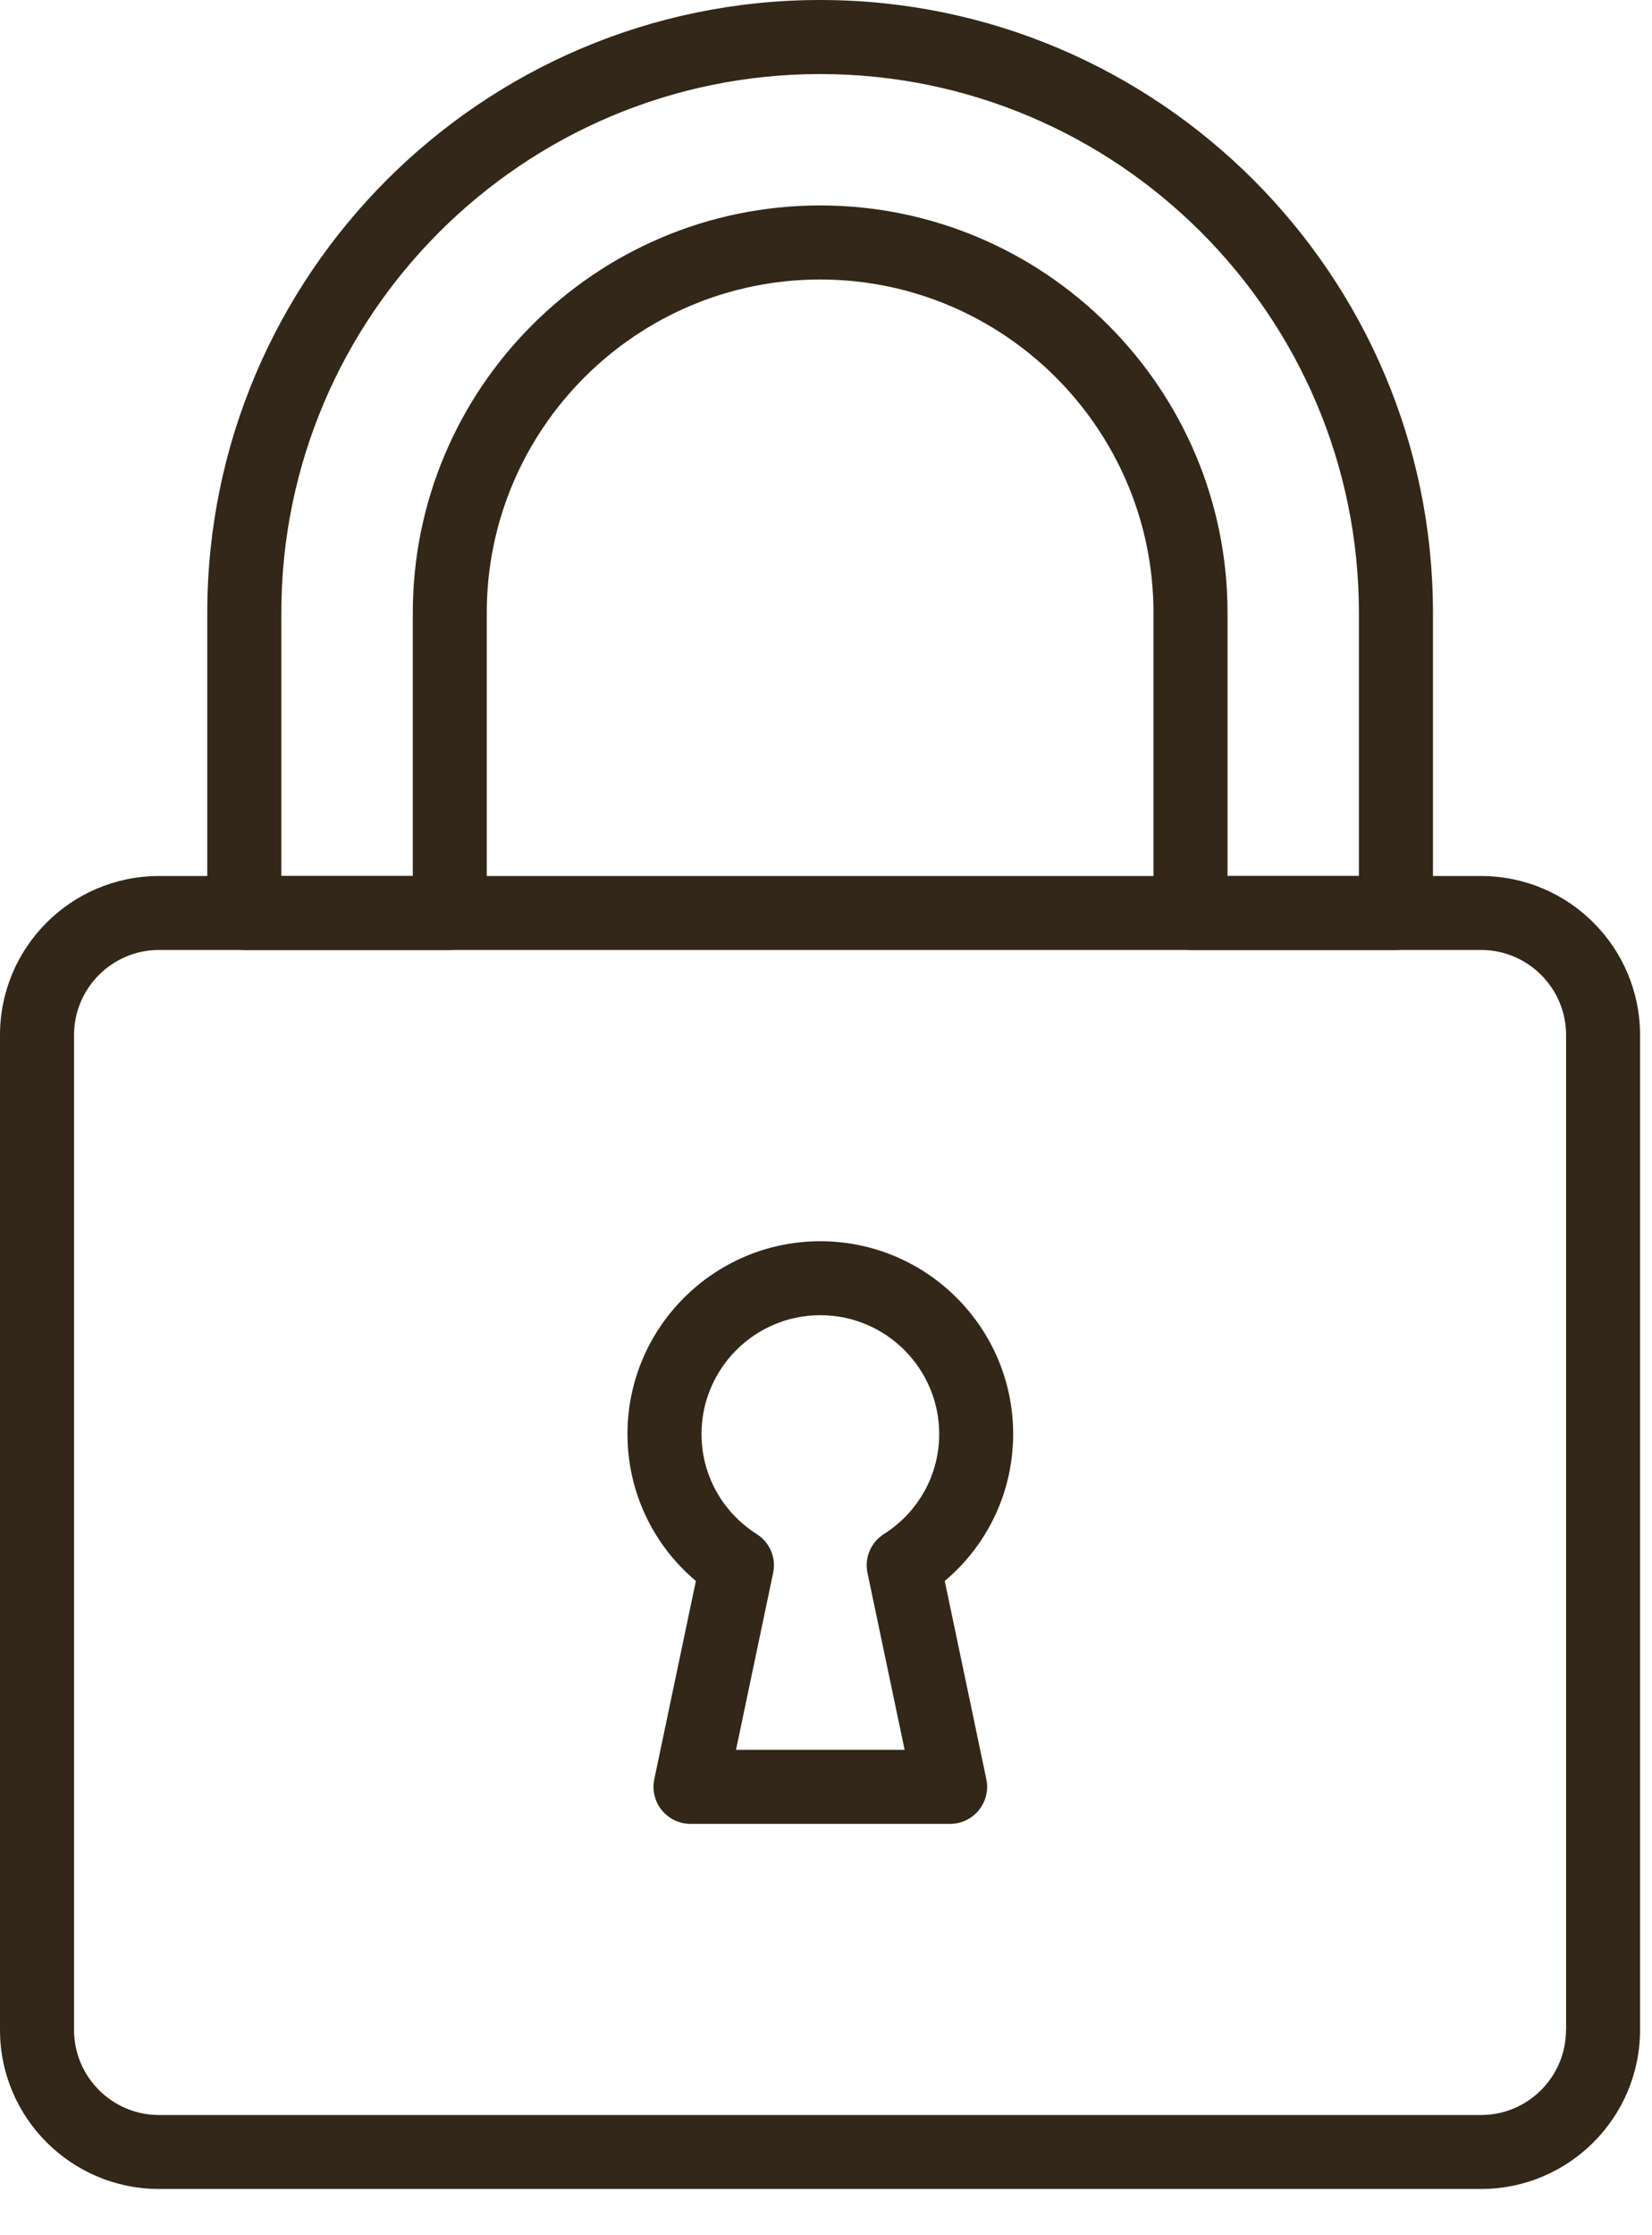 <svg width="17" height="23" viewBox="0 0 17 23" fill="none" xmlns="http://www.w3.org/2000/svg">
<path d="M8.44 0C4.962 0 2.133 2.829 2.133 6.306V9.394C2.133 9.604 2.304 9.775 2.514 9.775H4.628C4.838 9.775 5.009 9.604 5.009 9.394V6.306C5.009 4.415 6.548 2.876 8.44 2.876C10.331 2.876 11.87 4.415 11.87 6.306V9.394C11.87 9.604 12.041 9.775 12.251 9.775H14.365C14.576 9.775 14.746 9.604 14.746 9.394V6.306C14.746 2.829 11.917 0 8.44 0H8.44ZM13.984 9.014H12.632V6.306C12.632 3.995 10.751 2.114 8.44 2.114C6.128 2.114 4.248 3.995 4.248 6.306V9.014H2.895V6.306C2.895 3.249 5.382 0.762 8.44 0.762C11.497 0.762 13.984 3.249 13.984 6.306V9.014Z" fill="#322718"/>
<path d="M15.241 9.014H1.636C0.734 9.014 0 9.747 0 10.65V20.888C0 21.79 0.734 22.524 1.636 22.524H15.241C16.143 22.524 16.877 21.79 16.877 20.888V10.65C16.877 9.747 16.143 9.014 15.241 9.014ZM16.115 20.888C16.115 21.37 15.723 21.763 15.241 21.763H1.636C1.154 21.763 0.762 21.37 0.762 20.888V10.65C0.762 10.168 1.154 9.775 1.636 9.775H15.241C15.723 9.775 16.116 10.168 16.116 10.65V20.888H16.115Z" fill="#322718"/>
<path d="M9.722 16.268C10.167 15.893 10.426 15.345 10.426 14.756C10.426 13.662 9.536 12.772 8.442 12.772C7.347 12.772 6.457 13.662 6.457 14.756C6.457 15.345 6.716 15.893 7.161 16.268L6.733 18.308C6.709 18.42 6.738 18.537 6.81 18.626C6.882 18.715 6.991 18.767 7.105 18.767H9.778C9.892 18.767 10.001 18.715 10.073 18.626C10.145 18.537 10.174 18.42 10.15 18.308L9.722 16.268V16.268ZM9.095 15.786C8.961 15.871 8.894 16.03 8.927 16.185L9.309 18.005H7.574L7.956 16.185C7.989 16.03 7.922 15.871 7.788 15.786C7.431 15.559 7.219 15.174 7.219 14.756C7.219 14.082 7.767 13.533 8.442 13.533C9.116 13.533 9.665 14.082 9.665 14.756C9.665 15.174 9.452 15.559 9.095 15.786H9.095Z" fill="#322718"/>
</svg>

